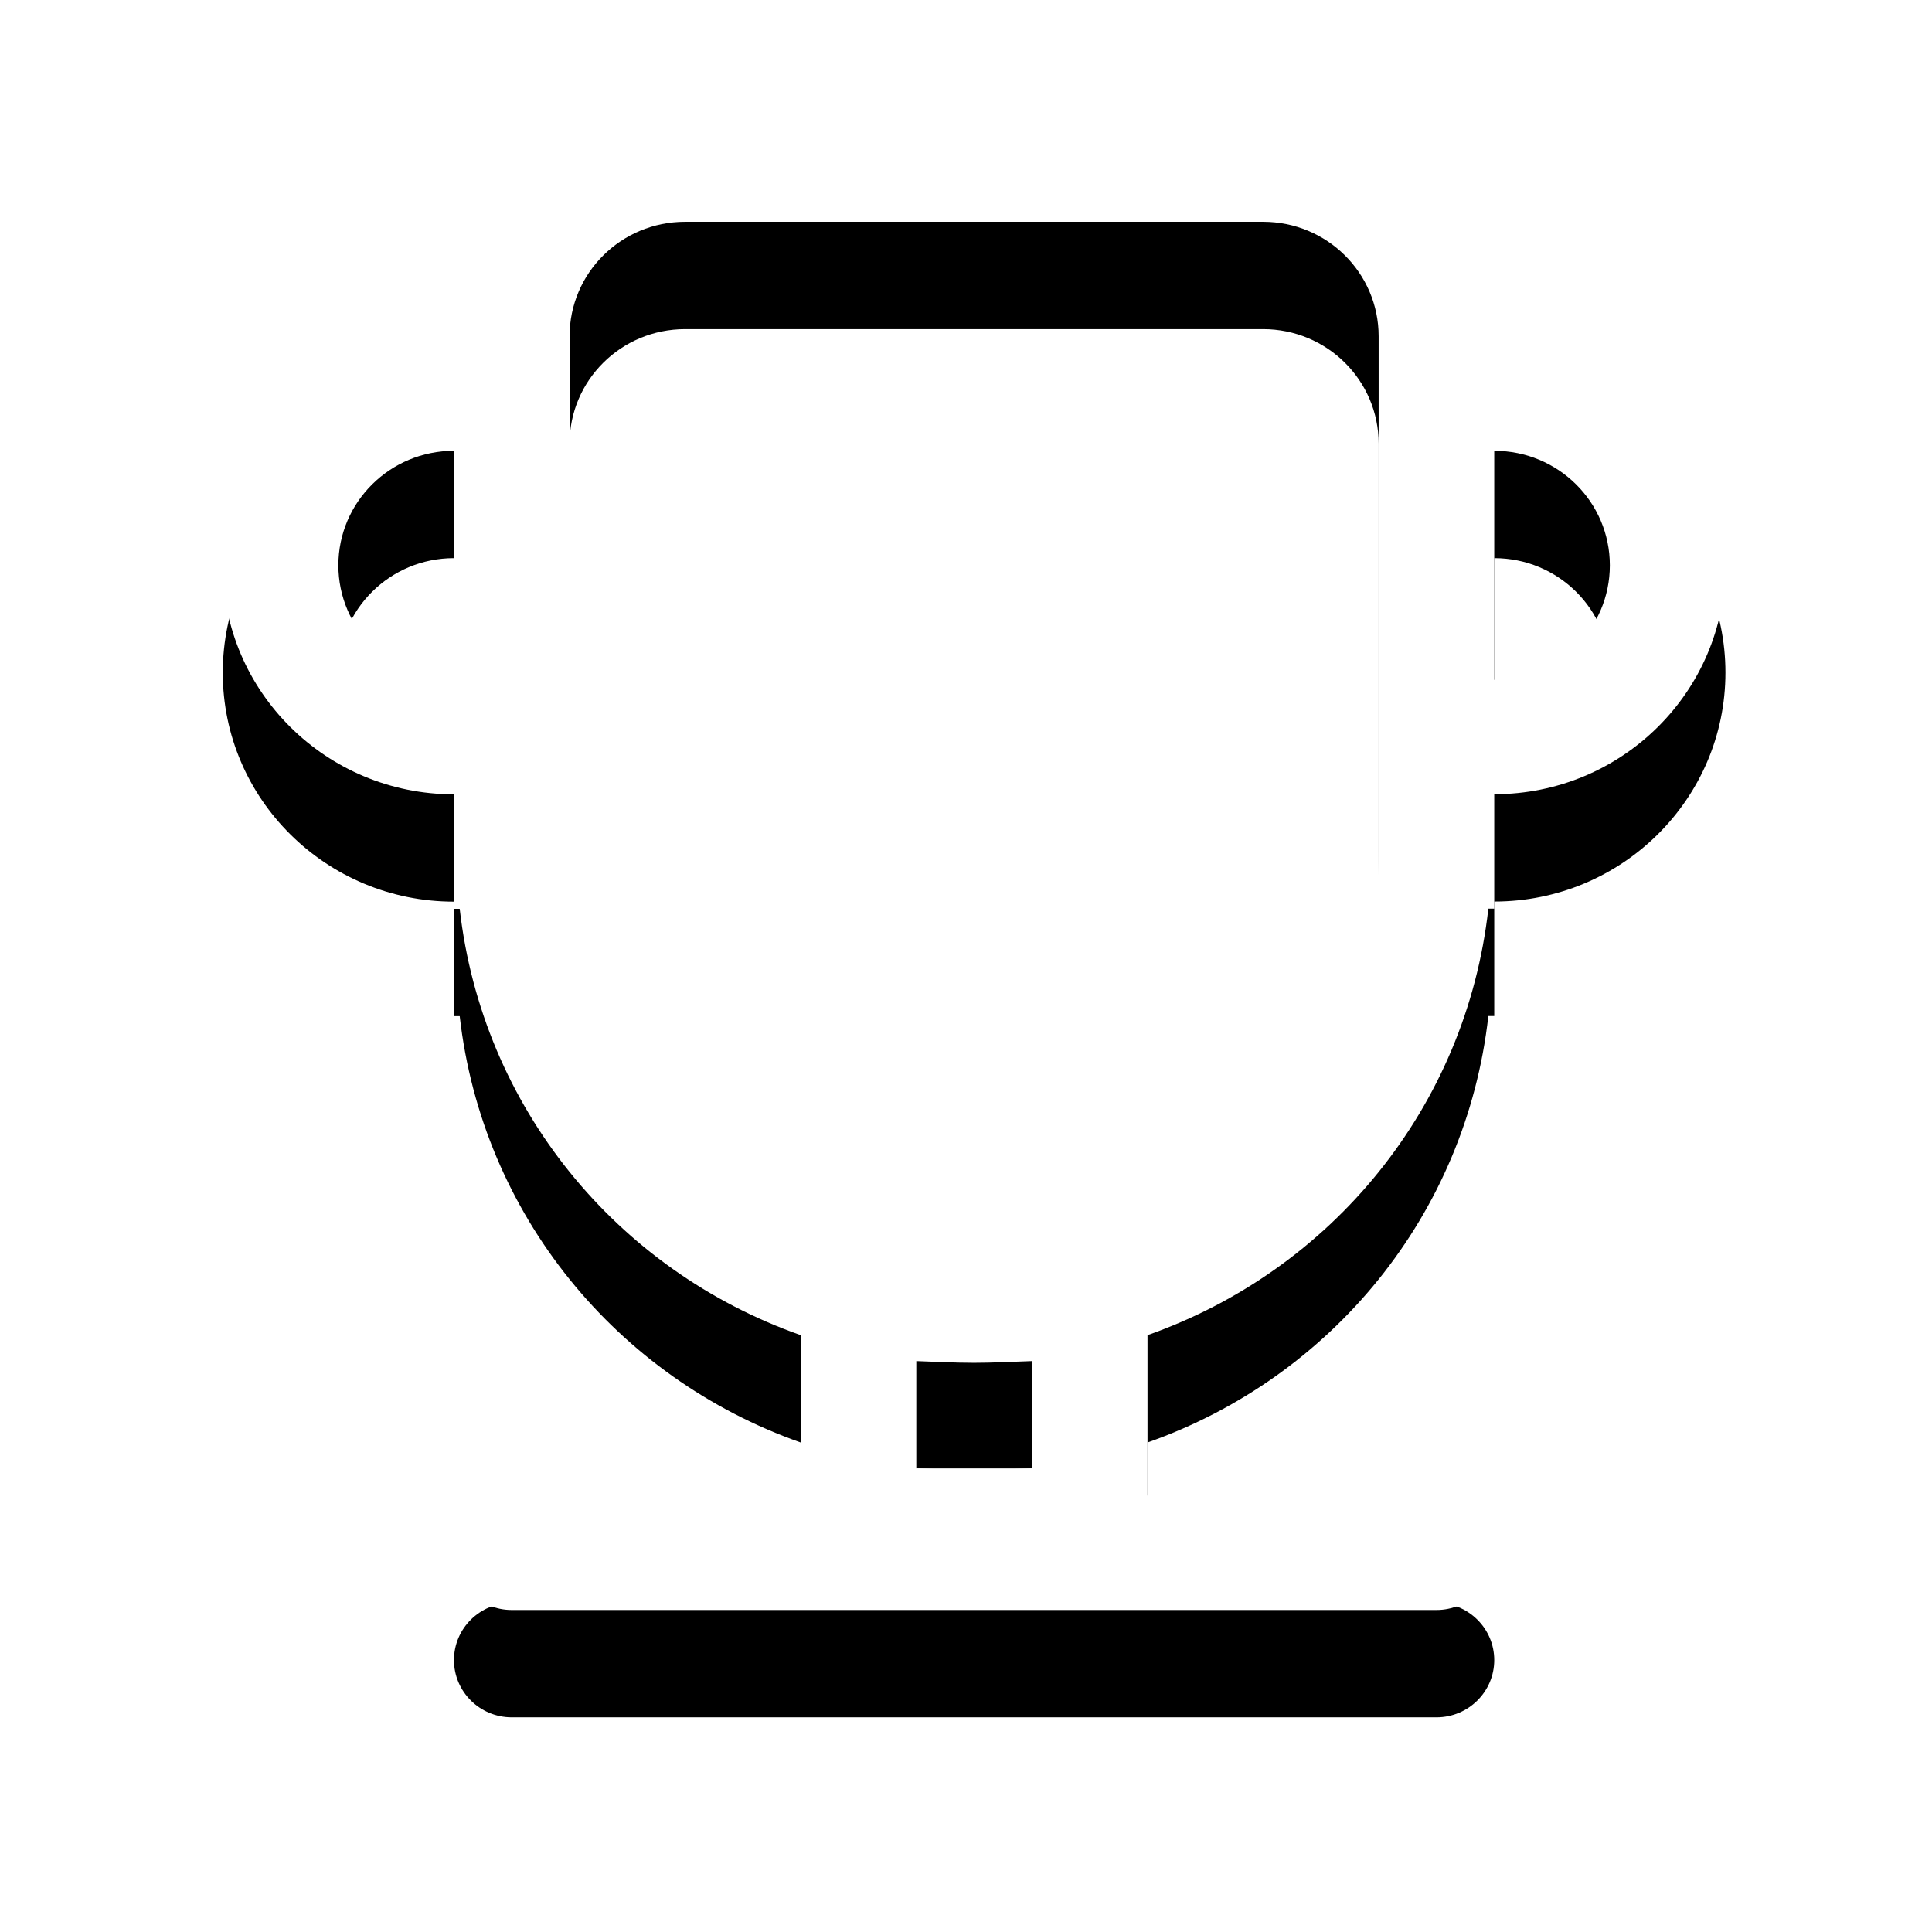 <?xml version="1.0" encoding="UTF-8"?>
<svg xmlns="http://www.w3.org/2000/svg" xmlns:xlink="http://www.w3.org/1999/xlink" width="36px" height="36px" viewBox="0 0 36 36" version="1.1">
  <title>形状</title>
  <defs>
    <path d="M41.843,22.267 C41.843,19.912 39.913,18 37.536,18 L26.766,18 C24.389,18 22.459,19.912 22.459,22.267 C20.081,22.267 18.151,24.179 18.151,26.534 C18.151,28.889 20.081,30.801 22.459,30.801 L22.459,32.934 L22.566,32.934 C22.986,36.632 25.493,39.672 28.92,40.879 L28.92,43.867 L23.536,43.867 C22.941,43.867 22.459,44.344 22.459,44.933 C22.459,45.522 22.941,46 23.536,46 L40.766,46 C41.361,46 41.843,45.522 41.843,44.933 C41.843,44.344 41.361,43.867 40.766,43.867 L35.382,43.867 L35.382,40.879 C38.811,39.672 41.318,36.632 41.733,32.932 L41.843,32.932 L41.843,30.799 C44.221,30.799 46.151,28.887 46.151,26.532 C46.151,24.176 44.221,22.267 41.843,22.267 Z M20.305,26.534 C20.305,25.354 21.27,24.4 22.459,24.4 L22.459,28.667 C21.27,28.667 20.305,27.712 20.305,26.534 Z M33.228,43.362 L31.074,43.362 L31.074,41.362 C31.434,41.374 31.783,41.394 32.151,41.394 C32.519,41.394 32.868,41.373 33.228,41.362 L33.228,43.362 Z M32.151,39.335 C27.988,39.335 24.613,35.992 24.613,31.868 L24.613,22.267 C24.613,21.087 25.575,20.133 26.766,20.133 L37.536,20.133 C38.727,20.133 39.689,21.087 39.689,22.267 L39.689,31.868 C39.689,35.989 36.314,39.335 32.151,39.335 Z M41.843,28.667 L41.843,24.4 C43.034,24.4 43.997,25.354 43.997,26.534 C43.997,27.714 43.034,28.667 41.843,28.667 Z" id="path-1"></path>
    <filter x="-25.0%" y="-17.9%" width="150.0%" height="150.0%" id="filter-2">
      <feOffset dx="0" dy="2" in="SourceAlpha" result="shadowOffsetOuter1"></feOffset>
      <feGaussianBlur stdDeviation="2" in="shadowOffsetOuter1" result="shadowBlurOuter1"></feGaussianBlur>
      <feColorMatrix values="0 0 0 0 0   0 0 0 0 0   0 0 0 0 0  0 0 0 0.101 0" type="matrix" in="shadowBlurOuter1"></feColorMatrix>
    </filter>
  </defs>
  <g id="页面-1" stroke="none" stroke-width="1" fill="none" fill-rule="evenodd">
    <g id="首页" transform="translate(-1142, -4753)">
      <g id="核心优势" transform="translate(360, 4592)">
        <g id="编组-8" transform="translate(738, 105)">
          <g id="形状" transform="translate(30, 40)">
            <use fill="black" fill-opacity="1" filter="url(#filter-2)" xlink:href="#path-1"></use>
            <use fill="#FFFFFF" fill-rule="evenodd" xlink:href="#path-1"></use>
          </g>
        </g>
      </g>
    </g>
  </g>
</svg>
